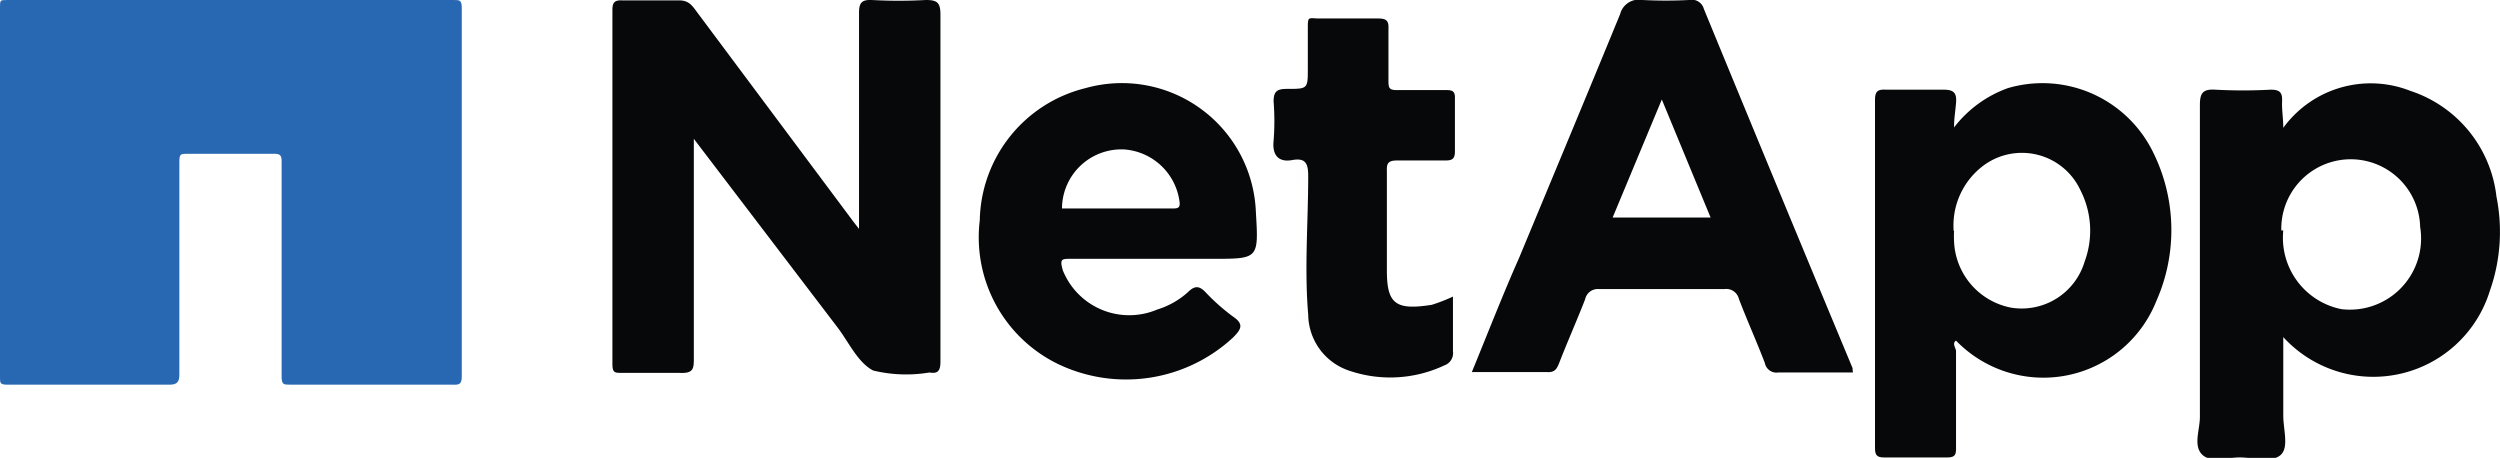 <svg id="Layer_1" data-name="Layer 1" xmlns="http://www.w3.org/2000/svg" viewBox="0 0 63.56 11.64"><defs><style>.cls-1{fill:#2868b2;}.cls-2{fill:#060809;}</style></defs><title>netapp_logo</title><path class="cls-1" d="M5.88,0h5.65c.16,0,.21,0,.21.21V9.57c0,.18-.05.22-.22.21H7.38c-.17,0-.22,0-.22-.21,0-1.81,0-3.61,0-5.42,0-.18,0-.25-.23-.24H4.76c-.16,0-.2,0-.2.2,0,1.81,0,3.62,0,5.42,0,.19-.07.25-.25.25H.18C0,9.78,0,9.73,0,9.6V.19C0,0,0,0,.19,0Z"/><path class="cls-2" d="M17.64,3.53c0,1.93,0,3.74,0,5.56,0,.28,0,.41-.37.39-.49,0-1,0-1.46,0-.18,0-.24,0-.24-.23q0-4.5,0-9c0-.19.06-.25.25-.24h1.45c.23,0,.32.12.43.27l4,5.36.14.18V3.59c0-1.09,0-2.17,0-3.26,0-.25.06-.34.32-.33a12.71,12.71,0,0,0,1.38,0c.28,0,.37.06.37.37,0,2.17,0,4.34,0,6.51,0,.77,0,1.54,0,2.31,0,.23-.06.32-.28.28h0a3.56,3.56,0,0,1-1.43-.05c-.39-.2-.62-.72-.91-1.1Z"/><path class="cls-2" d="M58.05,3.25a2.75,2.75,0,0,1,3.23-.94A3.21,3.21,0,0,1,63.47,5,4.52,4.52,0,0,1,63.3,7.4a3.1,3.1,0,0,1-5.25,1.17c0,.7,0,1.33,0,2,0,.35.15.81-.07,1s-.65.07-1,.06-.78.15-1-.08-.05-.63-.05-.95c0-2.64,0-5.28,0-7.92,0-.3.06-.42.39-.4a13.26,13.26,0,0,0,1.41,0c.22,0,.3.06.29.29S58.05,3,58.05,3.25Zm0,2.61a1.85,1.85,0,0,0,1.48,2,1.81,1.81,0,0,0,2-2.09A1.74,1.74,0,1,0,58,5.86Z"/><path class="cls-2" d="M49.68,3.24a3,3,0,0,1,1.37-1,3.13,3.13,0,0,1,3.69,1.63,4.45,4.45,0,0,1,.08,3.79,3.09,3.09,0,0,1-5.09,1c-.11.07,0,.19,0,.27,0,.82,0,1.63,0,2.44,0,.16,0,.26-.22.26-.54,0-1.08,0-1.61,0-.21,0-.23-.09-.23-.26,0-2.94,0-5.88,0-8.83,0-.24.09-.27.29-.26.49,0,1,0,1.46,0,.27,0,.33.1.31.34S49.68,3,49.68,3.24Zm0,2.63a2.43,2.43,0,0,0,0,.27,1.79,1.79,0,0,0,1.44,1.68A1.67,1.67,0,0,0,53,6.65a2.26,2.26,0,0,0-.11-1.82,1.64,1.64,0,0,0-2.45-.63A1.9,1.9,0,0,0,49.67,5.87Z"/><path class="cls-2" d="M47.11,9.47c-.65,0-1.28,0-1.9,0a.3.3,0,0,1-.34-.24c-.21-.55-.45-1.08-.66-1.63a.33.33,0,0,0-.37-.25H40.66a.33.33,0,0,0-.36.26c-.21.54-.45,1.08-.66,1.62-.06.15-.11.24-.3.23H37.42c.41-1,.8-2,1.2-2.9.86-2.07,1.72-4.13,2.57-6.2A.49.49,0,0,1,41.76,0a11.59,11.59,0,0,0,1.18,0,.32.32,0,0,1,.38.23Q45.2,4.8,47.1,9.36A.59.59,0,0,0,47.11,9.47ZM43.49,5.53l-1.24-3L41,5.53Z"/><path class="cls-2" d="M29.43,6.58h-2.2c-.24,0-.29,0-.21.29a1.82,1.82,0,0,0,2.4,1,2.08,2.08,0,0,0,.78-.44c.16-.16.28-.18.45,0a5.17,5.17,0,0,0,.7.62c.28.19.21.32,0,.53a4,4,0,0,1-4.44.68,3.58,3.58,0,0,1-2-3.66A3.53,3.53,0,0,1,27.6,2.24,3.41,3.41,0,0,1,31.93,5.4C32,6.58,32,6.58,30.84,6.58ZM27,5.3h2.81c.11,0,.2,0,.18-.16a1.53,1.53,0,0,0-1.4-1.34A1.51,1.51,0,0,0,27,5.3Z"/><path class="cls-2" d="M36.94,7.54c0,.47,0,.93,0,1.39a.33.33,0,0,1-.22.36,3.23,3.23,0,0,1-2.4.14A1.52,1.52,0,0,1,33.26,8c-.1-1.17,0-2.35,0-3.53,0-.33-.08-.46-.41-.4s-.51-.11-.47-.49a6.41,6.41,0,0,0,0-1c0-.26.09-.32.34-.32.53,0,.53,0,.53-.52,0-.34,0-.68,0-1s0-.28.26-.27q.77,0,1.53,0c.21,0,.27.06.26.26,0,.43,0,.87,0,1.3,0,.2,0,.27.26.26h1.17c.17,0,.27,0,.26.22,0,.45,0,.89,0,1.34,0,.2-.08.23-.25.23H35.52c-.21,0-.27.06-.26.26,0,.85,0,1.7,0,2.55s.24,1,1.14.86A4.17,4.17,0,0,0,36.94,7.54Z"/></svg>